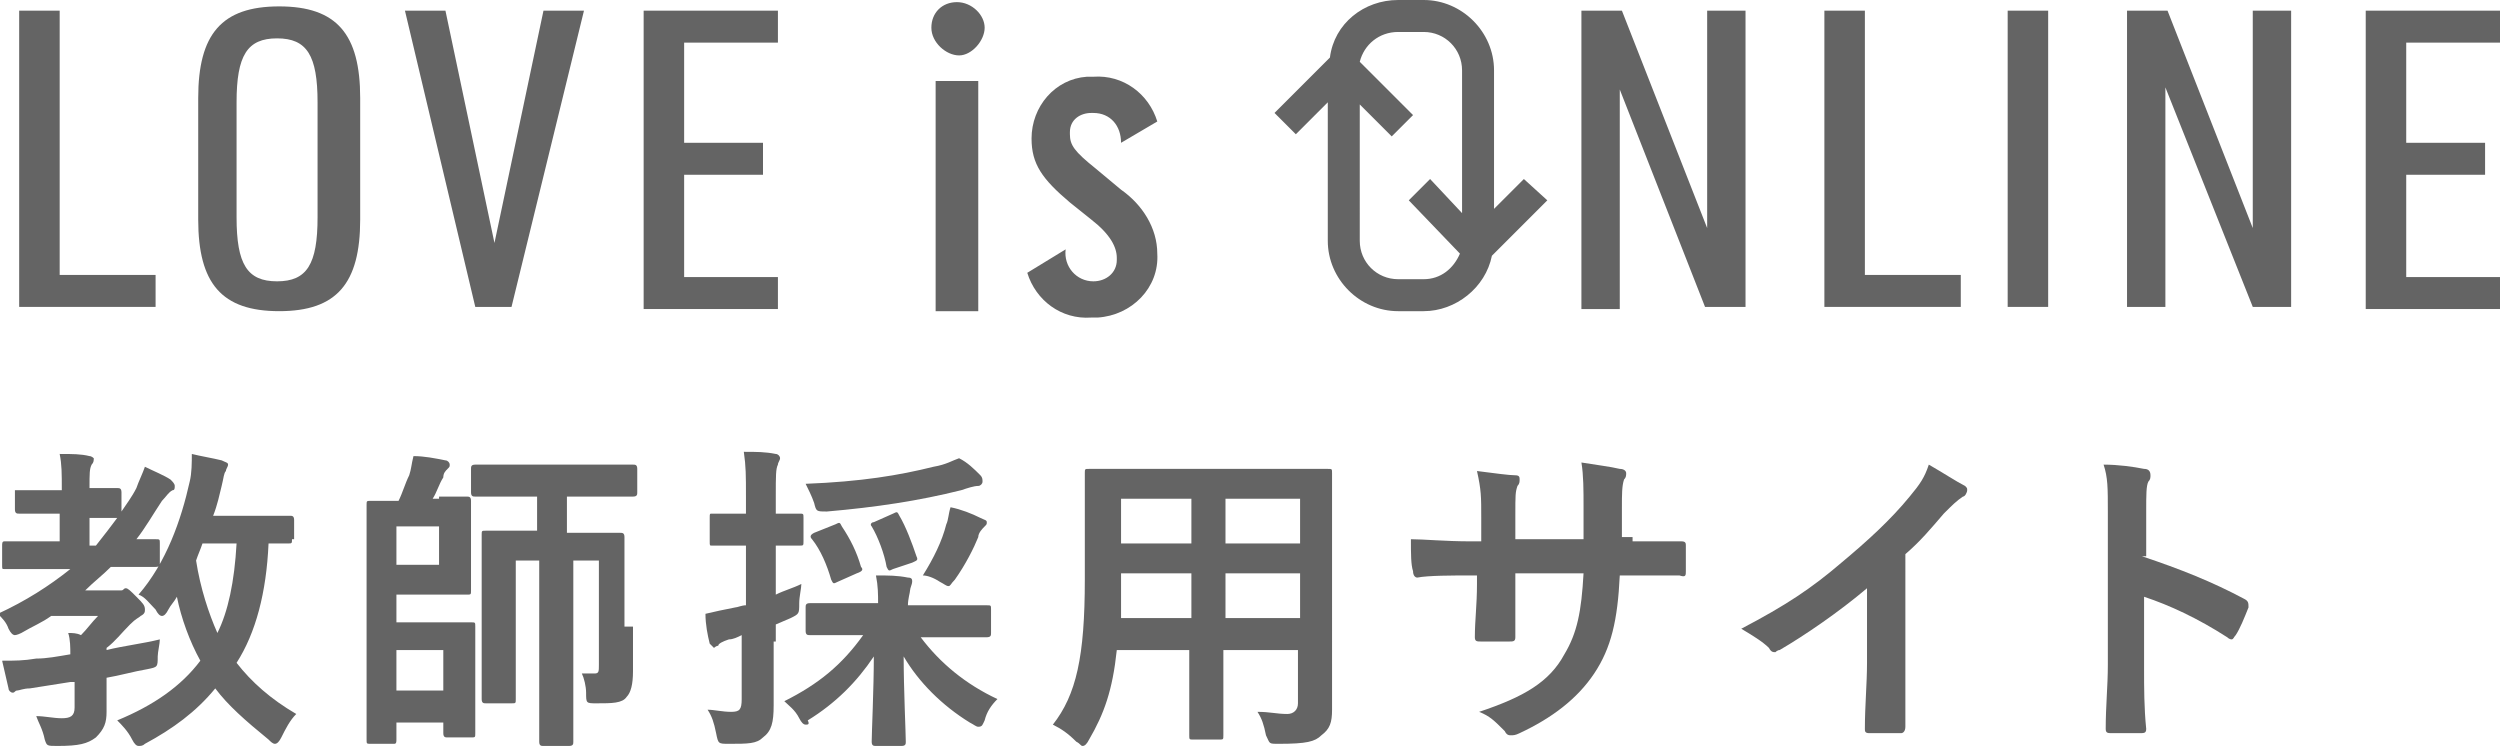 <?xml version="1.0" encoding="utf-8"?>
<!-- Generator: Adobe Illustrator 24.3.2, SVG Export Plug-In . SVG Version: 6.00 Build 0)  -->
<svg version="1.1" xmlns="http://www.w3.org/2000/svg" xmlns:xlink="http://www.w3.org/1999/xlink" x="0px" y="0px"
	 viewBox="0 0 117.3 35.1" style="enable-background:new 0 0 117.3 35.1;" xml:space="preserve">
<style type="text/css">
	.st0{fill:#646464;}
</style>
<g id="レイヤー_1">
	<g>
		<path class="st0" d="M3.3,32c-0.6,0.1-1.3,0.2-1.9,0.3c-0.3,0-0.5,0.1-0.6,0.1c-0.1,0-0.1,0.1-0.2,0.1s-0.2-0.1-0.2-0.2
			c-0.1-0.4-0.2-0.9-0.3-1.3c0.6,0,1,0,1.6-0.1c0.5,0,1-0.1,1.6-0.2c0-0.3,0-0.7-0.1-1c0.2,0,0.4,0,0.6,0.1c0.3-0.3,0.5-0.6,0.8-0.9
			H2.4c-0.4,0.3-0.9,0.5-1.4,0.8c-0.2,0.1-0.3,0.1-0.3,0.1c-0.1,0-0.2-0.1-0.3-0.3c-0.1-0.3-0.3-0.5-0.5-0.7
			c1.3-0.6,2.4-1.3,3.4-2.1H2.1c-1.3,0-1.8,0-1.9,0c-0.1,0-0.1,0-0.1-0.2v-0.9c0-0.1,0-0.2,0.1-0.2c0.1,0,0.6,0,1.9,0h0.7v-1.3H2.4
			c-1,0-1.4,0-1.5,0c-0.1,0-0.2,0-0.2-0.2v-0.9C0.8,23,0.8,23,1,23c0.1,0,0.4,0,1.5,0h0.4c0-0.8,0-1.2-0.1-1.7c0.6,0,1,0,1.4,0.1
			c0.1,0,0.2,0.1,0.2,0.1c0,0.1,0,0.2-0.1,0.3c-0.1,0.2-0.1,0.4-0.1,1.1c0.9,0,1.2,0,1.3,0c0.1,0,0.2,0,0.2,0.2v0.9
			c0.2-0.3,0.5-0.7,0.7-1.1c0.1-0.3,0.3-0.7,0.4-1c0.4,0.2,0.9,0.4,1.2,0.6c0.1,0.1,0.2,0.2,0.2,0.3c0,0.1,0,0.2-0.1,0.2
			c-0.2,0.1-0.3,0.3-0.5,0.5c-0.4,0.6-0.8,1.3-1.2,1.8c0.6,0,0.8,0,0.9,0c0.2,0,0.2,0,0.2,0.2v0.9c0,0.1,0,0.2-0.2,0.2
			c-0.1,0-0.5,0-1.8,0H5.2c-0.4,0.4-0.8,0.7-1.2,1.1h1.4c0.1,0,0.2,0,0.3,0c0.1,0,0.1-0.1,0.2-0.1c0.1,0,0.2,0.1,0.5,0.4
			c0.3,0.3,0.4,0.4,0.4,0.6c0,0.1,0,0.2-0.2,0.3c-0.1,0.1-0.2,0.1-0.5,0.4c-0.4,0.4-0.7,0.8-1.1,1.1c0,0,0,0.1,0,0.1
			c0.8-0.2,1.7-0.3,2.5-0.5c0,0.2-0.1,0.6-0.1,0.8c0,0.5,0,0.5-0.5,0.6c-0.6,0.1-1.3,0.3-1.9,0.4v0.1c0,0.6,0,1.1,0,1.5
			c0,0.5-0.1,0.8-0.5,1.2c-0.4,0.3-0.8,0.4-1.8,0.4c-0.5,0-0.5,0-0.6-0.3c-0.1-0.5-0.3-0.8-0.4-1.1c0.4,0,0.8,0.1,1.2,0.1
			c0.4,0,0.6-0.1,0.6-0.5V32z M5.5,24.3c-0.1,0-0.4,0-1.3,0v1.3h0.3C4.9,25.1,5.2,24.7,5.5,24.3L5.5,24.3z M13.7,25.3
			c0,0.2,0,0.2-0.2,0.2c-0.1,0-0.3,0-0.9,0c-0.1,2.3-0.6,4.2-1.5,5.6c0.7,0.9,1.6,1.7,2.8,2.4c-0.3,0.3-0.5,0.7-0.7,1.1
			c-0.1,0.2-0.2,0.3-0.3,0.3c-0.1,0-0.2-0.1-0.3-0.2c-1.1-0.9-1.9-1.6-2.5-2.4c-0.9,1.1-2,1.9-3.3,2.6C6.7,35,6.6,35,6.5,35
			c-0.1,0-0.2-0.1-0.3-0.3c-0.2-0.4-0.5-0.7-0.7-0.9c1.7-0.7,3-1.6,3.9-2.8c-0.5-0.9-0.9-2-1.1-3c-0.1,0.2-0.3,0.4-0.4,0.6
			c-0.1,0.2-0.2,0.3-0.3,0.3c-0.1,0-0.2-0.1-0.3-0.3C7,28.3,6.8,28,6.5,27.9c1.3-1.5,2-3.5,2.4-5.3c0.1-0.4,0.1-0.9,0.1-1.3
			c0.4,0.1,1,0.2,1.4,0.3c0.2,0.1,0.3,0.1,0.3,0.2c0,0.1-0.1,0.2-0.1,0.3c-0.1,0.1-0.1,0.3-0.2,0.7c-0.1,0.4-0.2,0.9-0.4,1.4h1.8
			c1.3,0,1.7,0,1.8,0c0.1,0,0.2,0,0.2,0.2V25.3z M9.5,25.5c-0.1,0.3-0.2,0.5-0.3,0.8c0.2,1.3,0.6,2.5,1,3.4c0.5-1,0.8-2.4,0.9-4.2
			H9.5z"/>
		<path class="st0" d="M20.6,23.3c0.9,0,1.2,0,1.3,0c0.1,0,0.2,0,0.2,0.2c0,0.1,0,0.5,0,1.3v1.6c0,0.9,0,1.2,0,1.3
			c0,0.2,0,0.2-0.2,0.2c-0.1,0-0.4,0-1.3,0h-2v1.3h2.1c0.9,0,1.3,0,1.4,0c0.2,0,0.2,0,0.2,0.2c0,0.1,0,0.5,0,1.4v2.2
			c0,0.9,0,1.3,0,1.4c0,0.2,0,0.2-0.2,0.2H21c-0.1,0-0.2,0-0.2-0.2v-0.5h-2.2v0.8c0,0.1,0,0.2-0.1,0.2h-1.1c-0.2,0-0.2,0-0.2-0.2
			c0-0.1,0-0.9,0-2.5v-6c0-1.6,0-2.4,0-2.5c0-0.2,0-0.2,0.2-0.2c0.1,0,0.5,0,1.3,0c0.2-0.4,0.3-0.8,0.5-1.2c0.1-0.3,0.1-0.5,0.2-0.9
			c0.5,0,1,0.1,1.5,0.2c0.1,0,0.2,0.1,0.2,0.2c0,0.1,0,0.1-0.1,0.2c-0.1,0.1-0.2,0.2-0.2,0.4c-0.2,0.3-0.3,0.7-0.5,1H20.6z
			 M20.6,24.7h-2v1.8h2V24.7z M18.6,30.5v1.9h2.2v-1.9H18.6z M29.7,29.4c0,0.7,0,1.5,0,2.1s-0.1,1-0.3,1.2c-0.2,0.3-0.7,0.3-1.4,0.3
			c-0.5,0-0.5,0-0.5-0.5c0-0.3-0.1-0.7-0.2-0.9c0.2,0,0.5,0,0.6,0c0.2,0,0.2-0.1,0.2-0.4v-4.9h-1.2v6c0,1.6,0,2.4,0,2.5
			c0,0.1,0,0.2-0.2,0.2h-1.2c-0.1,0-0.2,0-0.2-0.2c0-0.1,0-0.9,0-2.5v-6h-1.1V31c0,1.2,0,1.7,0,1.8c0,0.2,0,0.2-0.2,0.2h-1.2
			c-0.1,0-0.2,0-0.2-0.2c0-0.1,0-0.6,0-1.9v-3.9c0-1.2,0-1.8,0-1.9c0-0.2,0-0.2,0.2-0.2c0.1,0,0.5,0,1.8,0h0.6v-1.6h-1
			c-1.4,0-1.8,0-1.9,0c-0.1,0-0.2,0-0.2-0.2v-1.1c0-0.1,0-0.2,0.2-0.2c0.1,0,0.6,0,1.9,0h3.5c1.4,0,1.9,0,2,0c0.1,0,0.2,0,0.2,0.2
			v1.1c0,0.1,0,0.2-0.2,0.2c-0.1,0-0.6,0-2,0h-1.1V25h0.7c1.3,0,1.7,0,1.8,0c0.1,0,0.2,0,0.2,0.2c0,0.1,0,0.7,0,2V29.4z"/>
		<path class="st0" d="M36.3,30.1c0,1.4,0,2.2,0,3c0,0.8-0.1,1.2-0.5,1.5c-0.3,0.3-0.7,0.3-1.6,0.3c-0.5,0-0.5,0-0.6-0.5
			c-0.1-0.5-0.2-0.8-0.4-1.1c0.3,0,0.7,0.1,1.1,0.1c0.4,0,0.5-0.1,0.5-0.6v-3c-0.2,0.1-0.4,0.2-0.6,0.2c-0.3,0.1-0.5,0.2-0.5,0.3
			c-0.1,0-0.2,0.1-0.2,0.1s-0.1-0.1-0.2-0.2c-0.1-0.4-0.2-0.9-0.2-1.4c0.4-0.1,0.9-0.2,1.4-0.3c0.1,0,0.3-0.1,0.5-0.1v-2.8h-0.2
			c-1,0-1.3,0-1.4,0c-0.1,0-0.1,0-0.1-0.2v-1.1c0-0.2,0-0.2,0.1-0.2c0.1,0,0.4,0,1.4,0h0.2v-0.8c0-1,0-1.4-0.1-2.1
			c0.6,0,1,0,1.5,0.1c0.1,0,0.2,0.1,0.2,0.2c0,0.1-0.1,0.2-0.1,0.3c-0.1,0.2-0.1,0.5-0.1,1.5v0.8c0.8,0,1,0,1.1,0
			c0.2,0,0.2,0,0.2,0.2v1.1c0,0.2,0,0.2-0.2,0.2c-0.1,0-0.3,0-1.1,0v2.3c0.4-0.2,0.8-0.3,1.2-0.5c0,0.2-0.1,0.6-0.1,0.9
			c0,0.5,0,0.5-0.4,0.7l-0.7,0.3V30.1z M40,29.8c-1.4,0-1.9,0-2,0c-0.1,0-0.2,0-0.2-0.2v-1.1c0-0.1,0-0.2,0.2-0.2c0.1,0,0.6,0,2,0
			h1.2c0-0.4,0-0.8-0.1-1.3c0.6,0,1,0,1.5,0.1c0.2,0,0.2,0.1,0.2,0.2c0,0.1-0.1,0.3-0.1,0.4c0,0.1-0.1,0.4-0.1,0.7h1.7
			c1.4,0,1.9,0,2,0c0.2,0,0.2,0,0.2,0.2v1.1c0,0.1,0,0.2-0.2,0.2c-0.1,0-0.6,0-2,0h-1.1c0.9,1.2,2.1,2.2,3.6,2.9
			c-0.3,0.3-0.5,0.6-0.6,1c-0.1,0.2-0.1,0.3-0.3,0.3c-0.1,0-0.2-0.1-0.4-0.2c-1.3-0.8-2.4-1.9-3.1-3.1c0,1.5,0.1,3.6,0.1,4
			c0,0.1,0,0.2-0.2,0.2h-1.2c-0.1,0-0.2,0-0.2-0.2c0-0.4,0.1-2.5,0.1-4c-0.8,1.2-1.8,2.2-3.1,3C38,34,37.9,34,37.8,34
			c-0.1,0-0.2-0.1-0.3-0.3c-0.2-0.4-0.5-0.6-0.7-0.8c1.6-0.8,2.7-1.7,3.7-3.1H40z M46,22.3c0.1,0.1,0.1,0.2,0.1,0.3
			c0,0.1-0.1,0.2-0.2,0.2c-0.2,0-0.5,0.1-0.8,0.2c-2,0.5-4,0.8-6.3,1c-0.5,0-0.5,0-0.6-0.4c-0.1-0.3-0.3-0.7-0.4-0.9
			c2.6-0.1,4.4-0.4,6-0.8c0.6-0.1,0.9-0.3,1.2-0.4C45.4,21.7,45.7,22,46,22.3z M39.2,24.6c0.2-0.1,0.2-0.1,0.3,0.1
			c0.4,0.6,0.7,1.2,0.9,1.9c0.1,0.1,0.1,0.2-0.2,0.3l-0.9,0.4c-0.2,0.1-0.2,0.1-0.3-0.1c-0.2-0.7-0.5-1.4-0.9-1.9
			c-0.1-0.1-0.1-0.2,0.1-0.3L39.2,24.6z M41.9,24.1c0.2-0.1,0.2-0.1,0.3,0.1c0.3,0.5,0.6,1.3,0.8,1.9c0.1,0.2,0,0.2-0.2,0.3
			l-0.9,0.3c-0.2,0.1-0.2,0.1-0.3-0.1c-0.1-0.6-0.4-1.4-0.7-1.9c-0.1-0.1,0-0.2,0.1-0.2L41.9,24.1z M44.4,24.6
			c0.1-0.2,0.1-0.5,0.2-0.8c0.5,0.1,1,0.3,1.4,0.5c0.2,0.1,0.3,0.1,0.3,0.2c0,0.1,0,0.1-0.1,0.2c-0.1,0.1-0.3,0.3-0.3,0.5
			c-0.2,0.5-0.6,1.3-1.1,2c-0.2,0.2-0.2,0.3-0.3,0.3s-0.2-0.1-0.4-0.2c-0.3-0.2-0.6-0.3-0.8-0.3C43.8,26.2,44.2,25.4,44.4,24.6z"/>
		<path class="st0" d="M62.5,31.2c0,0.7,0,1.5,0,2.1c0,0.6-0.1,0.9-0.5,1.2c-0.3,0.3-0.7,0.4-2,0.4c-0.5,0-0.4,0-0.6-0.4
			c-0.1-0.5-0.2-0.8-0.4-1.1c0.6,0,0.9,0.1,1.4,0.1c0.3,0,0.5-0.2,0.5-0.5v-2.5h-3.5v1.8c0,1.5,0,2.1,0,2.2c0,0.2,0,0.2-0.2,0.2H56
			c-0.2,0-0.2,0-0.2-0.2c0-0.1,0-0.8,0-2.2v-1.8h-3.4c-0.2,1.9-0.6,3-1.3,4.2c-0.1,0.2-0.2,0.3-0.3,0.3s-0.1-0.1-0.3-0.2
			c-0.4-0.4-0.7-0.6-1.1-0.8c1.1-1.4,1.5-3.2,1.5-6.8v-2.5c0-1.6,0-2.4,0-2.5c0-0.2,0-0.2,0.2-0.2c0.1,0,0.6,0,2.1,0h7
			c1.5,0,2,0,2.1,0c0.2,0,0.2,0,0.2,0.2c0,0.1,0,0.9,0,2.5V31.2z M55.9,29v-2.1h-3.3V27c0,0.7,0,1.4,0,2H55.9z M55.9,25.5v-2.1h-3.3
			v2.1H55.9z M57.5,23.4v2.1H61v-2.1H57.5z M61,29v-2.1h-3.5V29H61z"/>
		<path class="st0" d="M76.6,25.4c0.7,0,1.6,0,2.3,0c0.2,0,0.2,0.1,0.2,0.2c0,0.4,0,0.8,0,1.2c0,0.2,0,0.3-0.3,0.2
			c-0.5,0-1.4,0-2.2,0h-0.6c-0.1,2.1-0.4,3.4-1.2,4.6c-0.8,1.2-2,2.1-3.5,2.8c-0.2,0.1-0.3,0.1-0.4,0.1c-0.1,0-0.2,0-0.3-0.2
			c-0.5-0.5-0.7-0.7-1.2-0.9c2.1-0.7,3.3-1.4,4-2.7c0.6-1,0.8-2,0.9-3.8h-3.2v0.5c0,0.9,0,1.7,0,2.5c0,0.2-0.1,0.2-0.3,0.2
			c-0.4,0-0.9,0-1.3,0c-0.2,0-0.3,0-0.3-0.2c0-0.8,0.1-1.5,0.1-2.5V27H69c-0.8,0-2,0-2.5,0.1c-0.1,0-0.2-0.1-0.2-0.3
			c-0.1-0.3-0.1-0.8-0.1-1.5c0.6,0,1.6,0.1,2.8,0.1h0.5v-1.1c0-1,0-1.3-0.2-2.2c0.8,0.1,1.5,0.2,1.8,0.2c0.2,0,0.2,0.1,0.2,0.2
			c0,0.1,0,0.2-0.1,0.3c-0.1,0.3-0.1,0.4-0.1,1.4v1.1h3.2l0-1.5c0-0.8,0-1.5-0.1-2.1c0.6,0.1,1.4,0.2,1.8,0.3c0.2,0,0.3,0.1,0.3,0.2
			c0,0.1,0,0.2-0.1,0.3c-0.1,0.3-0.1,0.7-0.1,1.3v1.4H76.6z"/>
		<path class="st0" d="M89.4,31c0,1,0,1.9,0,3.1c0,0.2-0.1,0.3-0.2,0.3c-0.5,0-1,0-1.5,0c-0.2,0-0.2-0.1-0.2-0.2
			c0-1.1,0.1-2.1,0.1-3.1v-3.5c-1.3,1.1-2.9,2.2-4.1,2.9c-0.1,0-0.2,0.1-0.2,0.1c-0.1,0-0.2,0-0.3-0.2c-0.3-0.3-0.8-0.6-1.3-0.9
			c2.1-1.1,3.3-1.9,4.7-3.1c1.2-1,2.3-2,3.2-3.1c0.5-0.6,0.7-0.9,0.9-1.5c0.7,0.4,1.3,0.8,1.7,1c0.1,0.1,0.1,0.1,0.1,0.2
			c0,0.1-0.1,0.3-0.2,0.3c-0.3,0.2-0.5,0.4-0.9,0.8c-0.6,0.7-1.1,1.3-1.8,1.9V31z"/>
		<path class="st0" d="M100.5,26.1c1.8,0.6,3.3,1.2,4.8,2c0.2,0.1,0.2,0.2,0.2,0.4c-0.2,0.5-0.4,1-0.6,1.3c-0.1,0.1-0.1,0.2-0.2,0.2
			c0,0-0.1,0-0.2-0.1c-1.4-0.9-2.7-1.5-3.9-1.9v3.3c0,1,0,1.9,0.1,2.9c0,0.2-0.1,0.2-0.3,0.2c-0.4,0-0.9,0-1.3,0
			c-0.2,0-0.3,0-0.3-0.2c0-1.1,0.1-2,0.1-3V24c0-1.1,0-1.6-0.2-2.2c0.7,0,1.4,0.1,1.9,0.2c0.2,0,0.3,0.1,0.3,0.3
			c0,0.1,0,0.2-0.1,0.3c-0.1,0.2-0.1,0.6-0.1,1.4V26.1z"/>
	</g>
	<path class="st0" d="M0.9,0.5h1.9v12.4h4.5v1.5H0.9V0.5z"/>
	<path class="st0" d="M9.3,4.6c0-3,1.1-4.3,3.8-4.3s3.8,1.3,3.8,4.3v5.7c0,3-1.1,4.3-3.8,4.3s-3.8-1.3-3.8-4.3L9.3,4.6z M14.9,4.8
		c0-2.2-0.5-3-1.9-3s-1.9,0.8-1.9,3v5.4c0,2.2,0.5,3,1.9,3s1.9-0.8,1.9-3V4.8z"/>
	<path class="st0" d="M19,0.5h1.9l2.3,10.9l2.3-10.9h1.9l-3.4,13.9h-1.7L19,0.5z"/>
	<path class="st0" d="M30.2,0.5h6.3V2h-4.4v4.7h3.7v1.5h-3.7v4.8h4.4v1.5h-6.3V0.5z"/>
	<path class="st0" d="M74.2,0.5h1.9l4,10.2V0.5h1.8v13.9H80L76,4.2v10.3h-1.8V0.5z"/>
	<path class="st0" d="M85.6,0.5h1.9v12.4H92v1.5h-6.4V0.5z"/>
	<path class="st0" d="M94.2,0.5h1.9v13.9h-1.9V0.5z"/>
	<path class="st0" d="M99.8,0.5h1.9l4,10.2V0.5h1.8v13.9h-1.8l-4.1-10.3v10.3h-1.8V0.5z"/>
	<path class="st0" d="M111,0.5h6.3V2h-4.4v4.7h3.7v1.5h-3.7v4.8h4.4v1.5H111V0.5z"/>
	<path class="st0" d="M71.5,8.4l-1.4,1.4V3.3c0-1.8-1.5-3.3-3.3-3.3c0,0,0,0,0,0h-1.2c-1.6,0-3,1.1-3.2,2.7l-2.6,2.6l1,1l1.5-1.5
		v6.5c0,1.8,1.5,3.3,3.3,3.3h1.2c1.5,0,2.9-1.1,3.2-2.6l2.6-2.6L71.5,8.4z M68.5,11.9c-0.3,0.7-0.9,1.2-1.7,1.2h-1.2
		c-1,0-1.8-0.8-1.8-1.8c0,0,0,0,0,0V4.9l1.5,1.5l1-1l-2.5-2.5c0.2-0.8,0.9-1.4,1.8-1.4h1.2c1,0,1.8,0.8,1.8,1.8V10l-1.5-1.6l-1,1
		L68.5,11.9z"/>
	<path class="st0" d="M44.9,0.1c0.7,0,1.3,0.6,1.3,1.2s-0.6,1.3-1.2,1.3S43.7,2,43.7,1.3c0,0,0,0,0,0C43.7,0.6,44.2,0.1,44.9,0.1z
		 M43.9,3.8h2v10.8h-2V3.8z"/>
	<path class="st0" d="M50,11.7c-0.1,0.8,0.5,1.5,1.3,1.5c0,0,0,0,0,0c0.6,0,1.1-0.4,1.1-1c0,0,0,0,0-0.1c0-0.5-0.3-1.1-1.2-1.8
		l-1-0.8c-1.3-1.1-1.8-1.8-1.8-3C48.4,5,49.5,3.7,51,3.6c0.1,0,0.2,0,0.3,0c1.4-0.1,2.6,0.8,3,2.1l-1.7,1c0-0.8-0.5-1.4-1.3-1.4
		c0,0-0.1,0-0.1,0c-0.5,0-1,0.3-1,0.9c0,0,0,0.1,0,0.1c0,0.5,0.2,0.8,1.2,1.6l1.2,1c1,0.7,1.7,1.8,1.7,3c0.1,1.6-1.2,2.9-2.8,3
		c-0.1,0-0.2,0-0.3,0c-1.4,0.1-2.6-0.8-3-2.1L50,11.7z"/>
</g>
<g id="レイヤー_2">
</g>
</svg>
